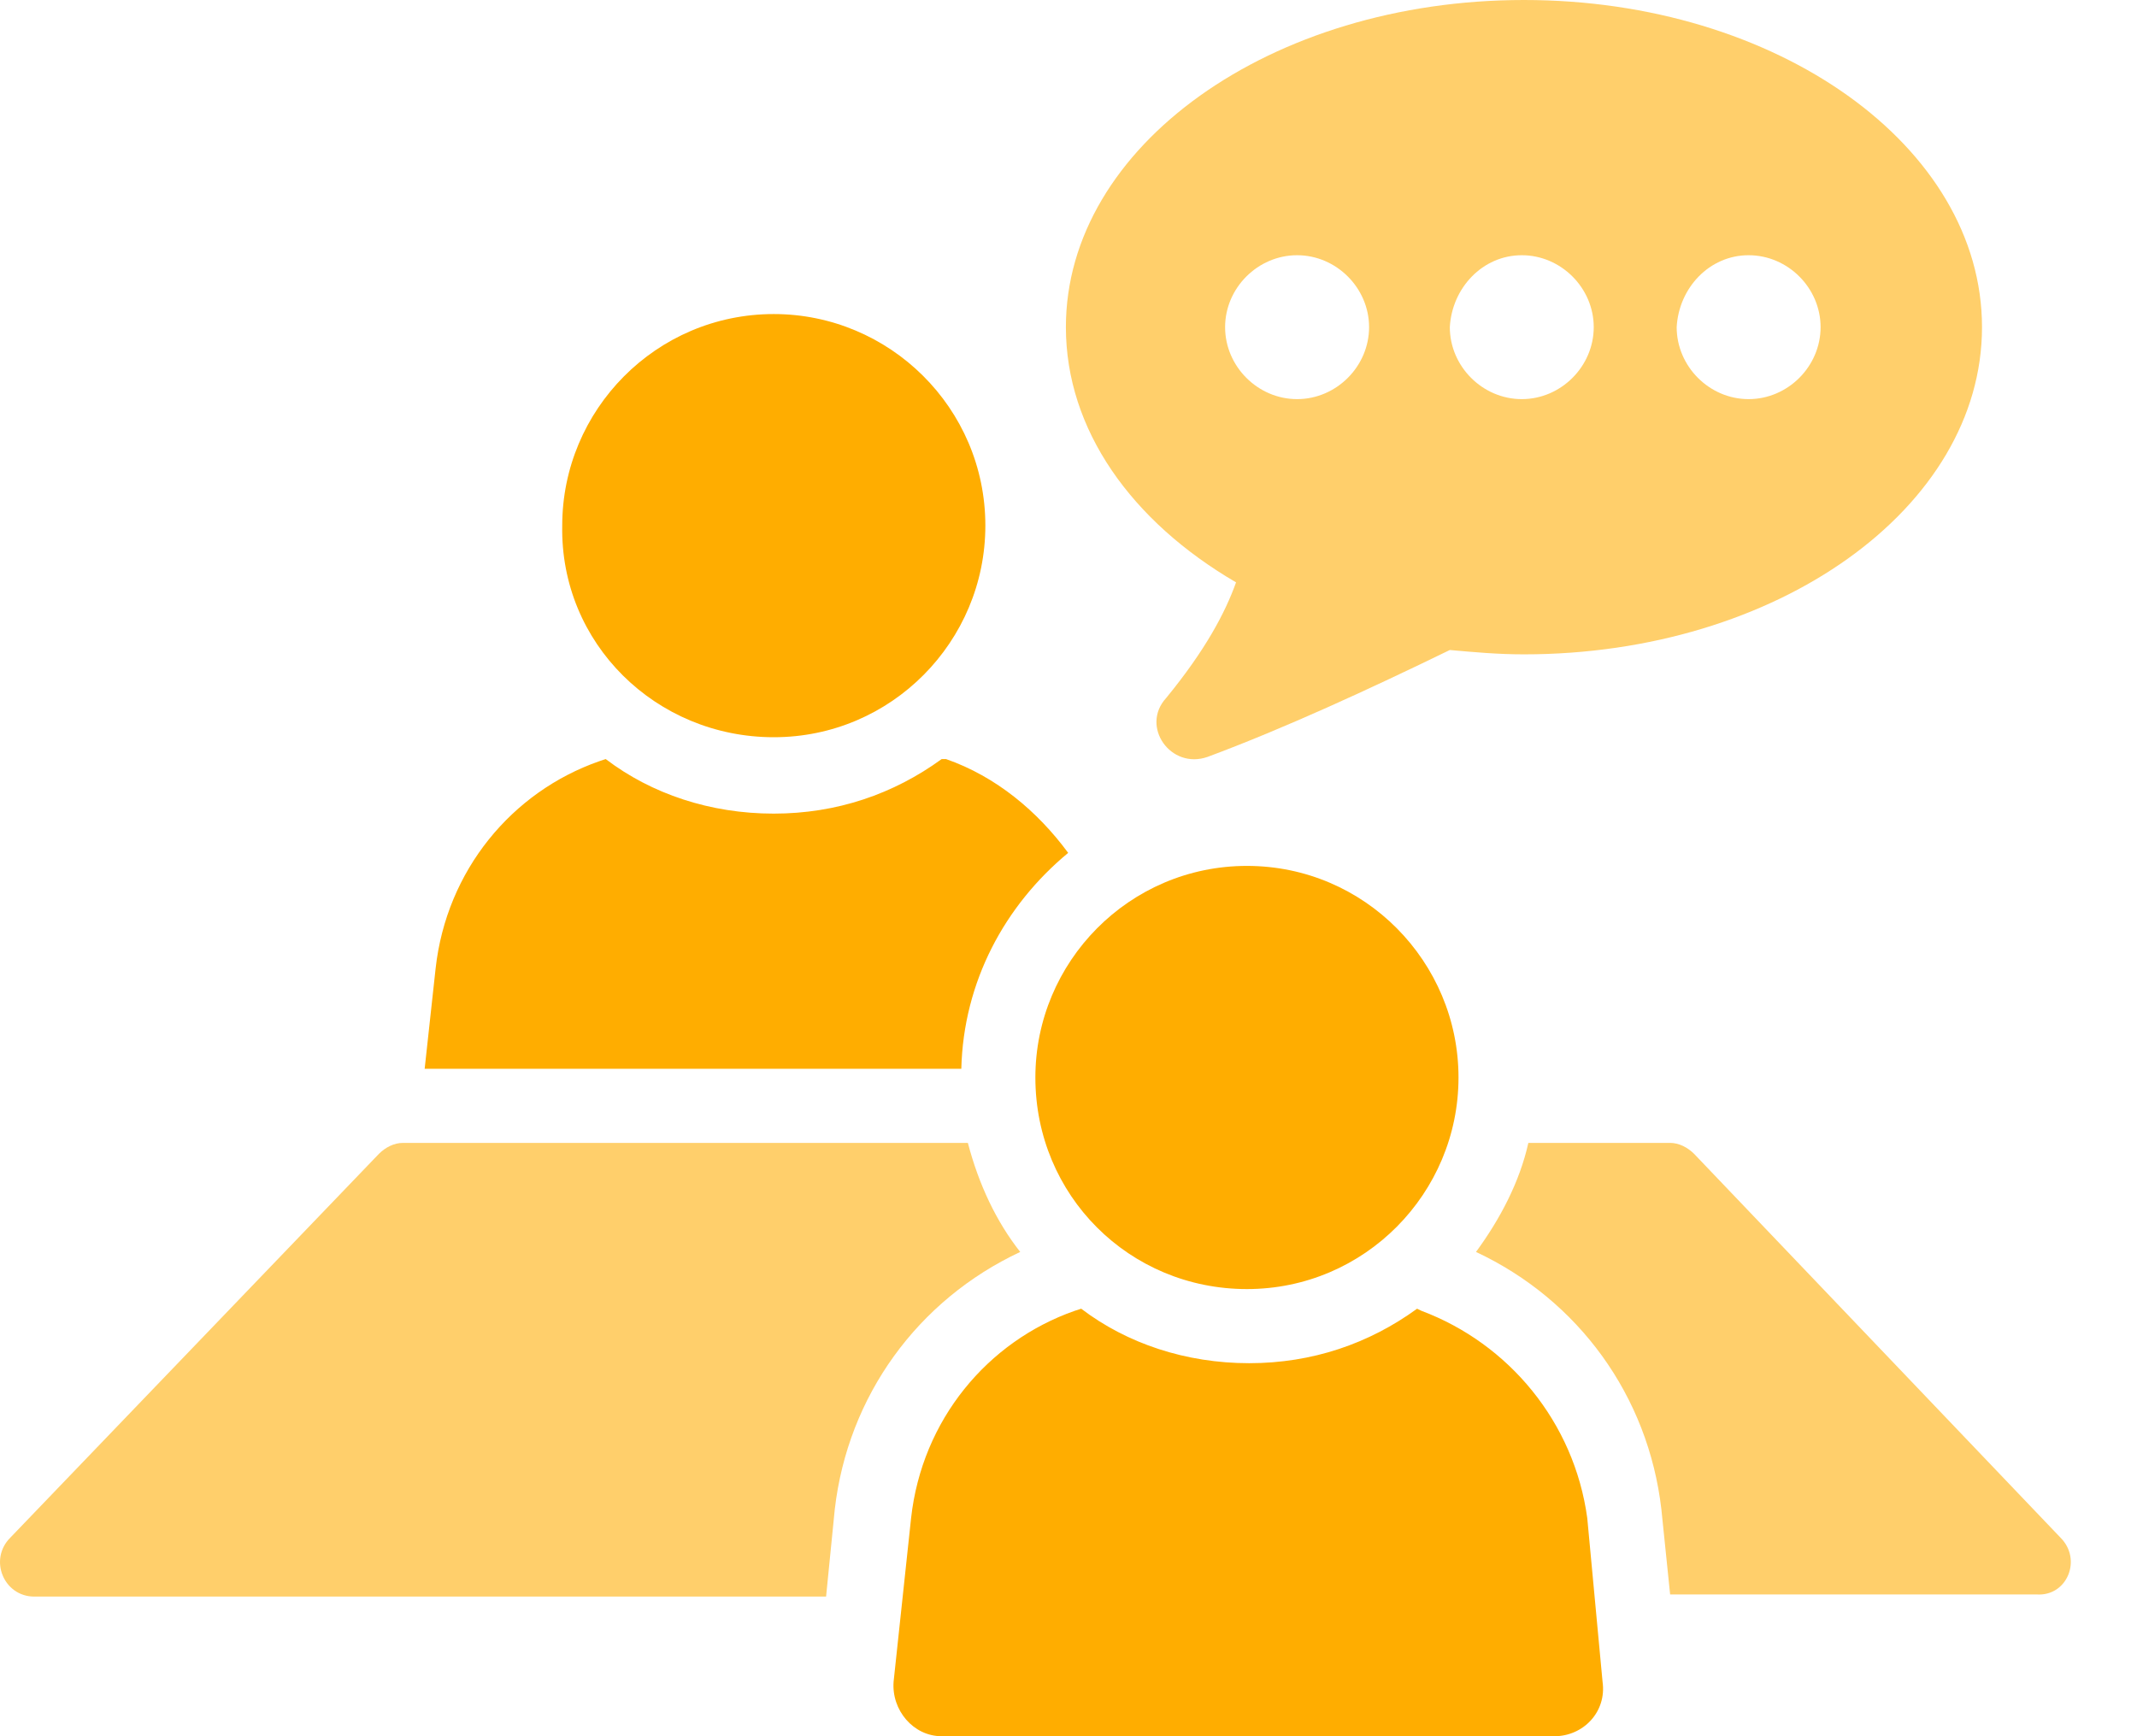 <svg width="32" height="26" viewBox="0 0 32 26" fill="none" xmlns="http://www.w3.org/2000/svg">
<path opacity="0.58" d="M18.509 8.721C18.345 9.178 18.051 9.734 17.463 10.452C17.072 10.877 17.529 11.53 18.084 11.334C19.227 10.909 20.501 10.322 21.71 9.734C22.069 9.766 22.428 9.799 22.82 9.799C26.609 9.799 29.679 7.61 29.679 4.899C29.679 2.188 26.609 0 22.82 0C19.031 0 15.961 2.188 15.961 4.899C15.961 6.435 16.941 7.806 18.509 8.721ZM26.184 3.822C26.772 3.822 27.262 4.312 27.262 4.899C27.262 5.487 26.772 5.977 26.184 5.977C25.596 5.977 25.107 5.487 25.107 4.899C25.139 4.312 25.596 3.822 26.184 3.822ZM22.788 3.822C23.375 3.822 23.865 4.312 23.865 4.899C23.865 5.487 23.375 5.977 22.788 5.977C22.2 5.977 21.71 5.487 21.71 4.899C21.742 4.312 22.2 3.822 22.788 3.822ZM19.423 3.822C20.011 3.822 20.501 4.312 20.501 4.899C20.501 5.487 20.011 5.977 19.423 5.977C18.835 5.977 18.345 5.487 18.345 4.899C18.345 4.312 18.835 3.822 19.423 3.822Z" fill="#FFAD00"/>
<path d="M15.995 12.772C15.538 12.151 14.917 11.629 14.166 11.367H14.101C13.382 11.89 12.533 12.184 11.585 12.184C10.638 12.184 9.756 11.89 9.07 11.367L8.972 11.4C7.666 11.857 6.686 13.033 6.523 14.503L6.359 16.005H14.395C14.427 14.699 15.048 13.556 15.995 12.772Z" fill="#FFAD00"/>
<path d="M11.587 11.04C13.351 11.04 14.755 9.603 14.755 7.871C14.755 6.108 13.318 4.703 11.587 4.703C9.823 4.703 8.419 6.14 8.419 7.871C8.386 9.635 9.823 11.04 11.587 11.04Z" fill="#FFAD00"/>
<path opacity="0.58" d="M15.277 18.748C14.917 18.291 14.656 17.736 14.493 17.115H6.033C5.902 17.115 5.772 17.181 5.674 17.279L0.154 23.027C-0.173 23.354 0.056 23.909 0.513 23.909H12.37L12.5 22.603C12.696 20.904 13.742 19.467 15.277 18.748Z" fill="#FFAD00"/>
<path opacity="0.58" d="M30.855 23.027L25.368 17.279C25.27 17.181 25.139 17.115 25.009 17.115H22.886C22.755 17.703 22.461 18.258 22.102 18.748C23.637 19.467 24.682 20.904 24.878 22.603L25.009 23.877H30.496C30.953 23.909 31.182 23.354 30.855 23.027Z" fill="#FFAD00"/>
<path d="M21.286 19.63L21.22 19.598C20.502 20.12 19.652 20.414 18.705 20.414C17.758 20.414 16.876 20.12 16.19 19.598L16.092 19.63C14.786 20.088 13.806 21.264 13.643 22.733L13.381 25.183C13.348 25.608 13.675 26 14.1 26H23.278C23.703 26 24.062 25.64 23.997 25.183L23.768 22.733C23.572 21.296 22.592 20.12 21.286 19.63Z" fill="#FFAD00"/>
<path d="M18.672 12.967C16.908 12.967 15.504 14.405 15.504 16.136C15.504 17.899 16.908 19.304 18.672 19.304C20.436 19.304 21.84 17.867 21.84 16.136C21.84 14.405 20.436 12.967 18.672 12.967Z" fill="#FFAD00"/>
</svg>
